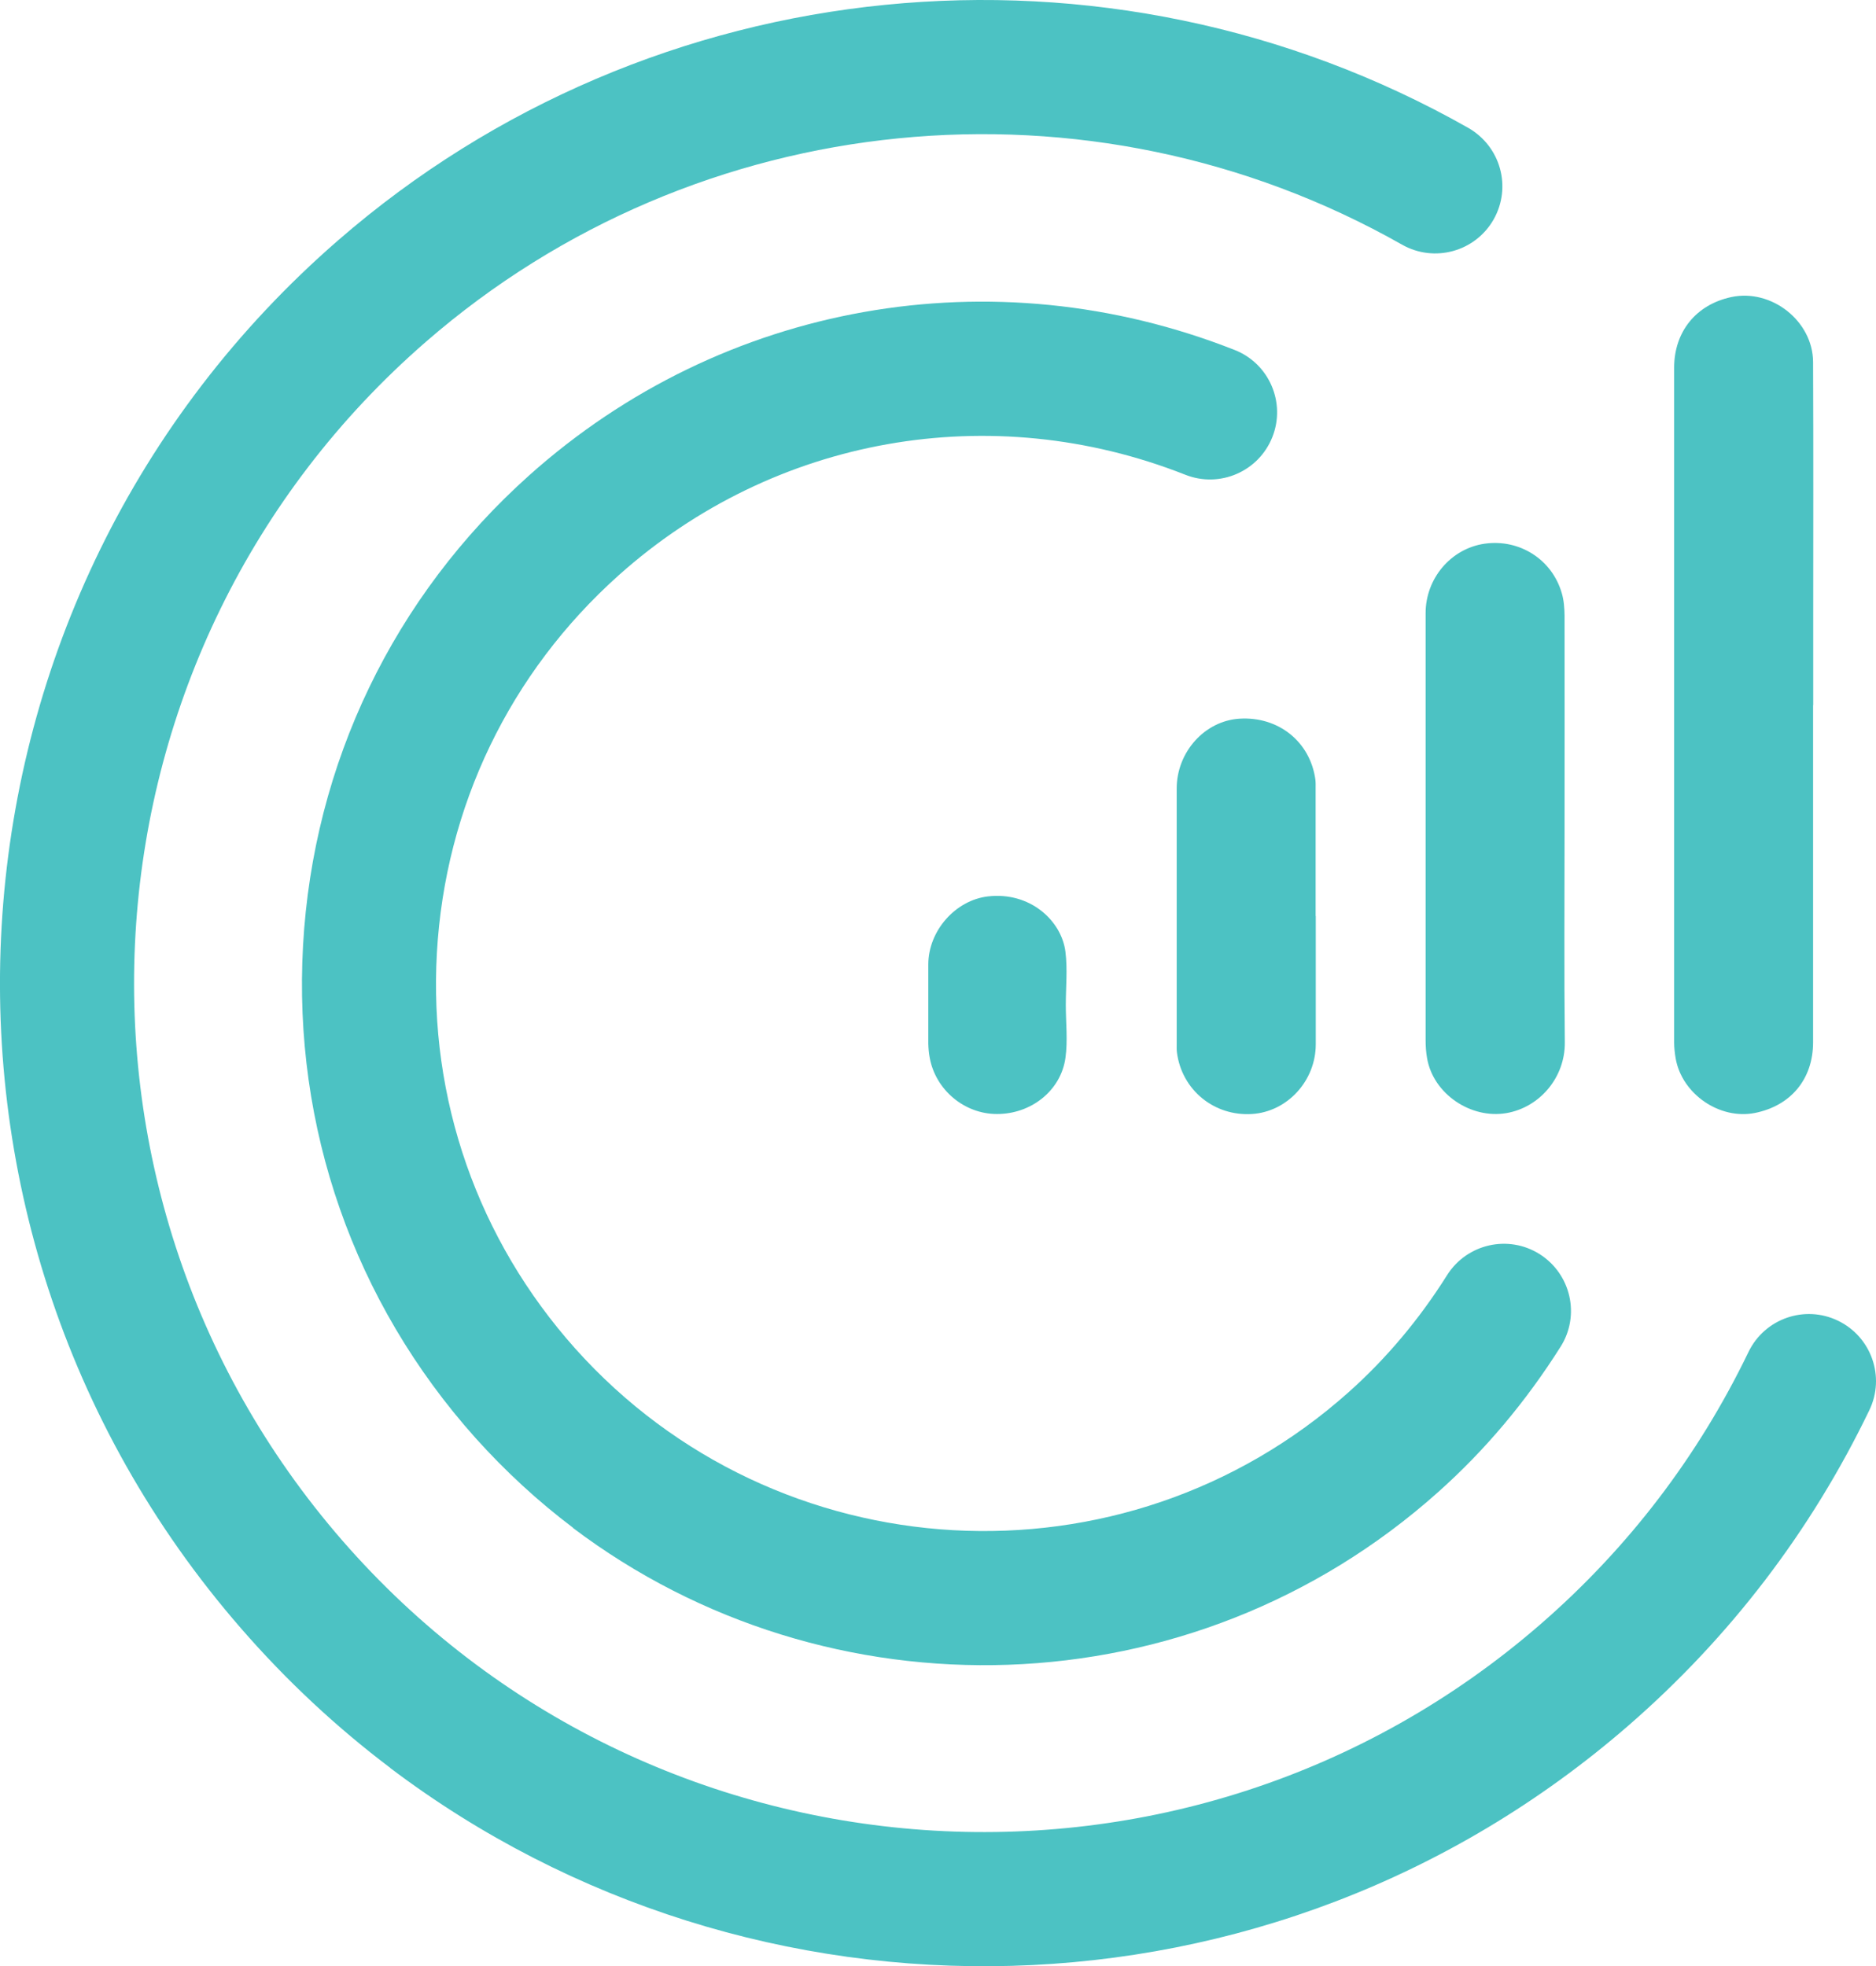 <svg xmlns="http://www.w3.org/2000/svg" id="Layer_1" data-name="Layer 1" viewBox="0 0 143.12 150"><defs><style>      .cls-1 {        fill: #4cc2c3;      }    </style></defs><path class="cls-1" d="M138.32,53.79c0,8.58,0,17.15,0,25.73,0,2.8-1.69,4.84-4.44,5.39-2.68.53-5.55-1.43-6.04-4.14-.07-.41-.12-.84-.12-1.25,0-17.15,0-34.31,0-51.46,0-2.76,1.68-4.83,4.38-5.4,3.05-.64,6.2,1.83,6.22,4.95.03,6.73.01,13.47.01,20.2,0,2,0,3.99,0,5.99Z"></path><path class="cls-1" d="M119.36,63.23c0,5.43-.04,10.86.02,16.29.03,2.7-1.94,4.97-4.45,5.4-2.72.47-5.6-1.47-6.06-4.2-.08-.45-.11-.91-.11-1.37,0-10.86,0-21.72,0-32.57,0-2.66,1.94-4.93,4.5-5.3,2.66-.38,5.15,1.2,5.89,3.78.16.54.2,1.13.21,1.7.01,5.43,0,10.86,0,16.29Z"></path><path class="cls-1" d="M100.38,69.88c0,3.26,0,6.52,0,9.79,0,2.79-2.17,5.15-4.87,5.32-2.89.18-5.35-1.84-5.72-4.69-.03-.21-.02-.42-.02-.63,0-6.5,0-13.01,0-19.51,0-2.79,2.14-5.16,4.78-5.33,2.97-.19,5.4,1.75,5.8,4.64.03.25.02.5.02.75,0,3.22,0,6.45,0,9.67Z"></path><path class="cls-1" d="M81.31,76.66c0,1.36.16,2.74-.03,4.07-.36,2.5-2.64,4.27-5.23,4.26-2.48,0-4.67-1.84-5.12-4.28-.07-.36-.1-.72-.11-1.08,0-2.01,0-4.03,0-6.04,0-2.59,2.08-4.91,4.54-5.2,3.22-.38,5.62,1.85,5.92,4.21.17,1.34.03,2.71.03,4.07Z"></path><path class="cls-1" d="M29.78,134.88c-4.09-3.09-7.92-6.65-11.41-10.67C-8.78,92.98-5.45,45.48,25.79,18.34,49.73-2.47,84.38-5.91,112.02,9.76c2.47,1.42,3.32,4.52,1.93,6.98-1.4,2.46-4.52,3.32-6.98,1.93-23.87-13.54-53.8-10.57-74.47,7.4C5.52,49.51,2.65,90.52,26.09,117.5c23.45,26.98,64.46,29.85,91.44,6.41,6.69-5.81,12.02-12.8,15.86-20.76,1.23-2.55,4.29-3.62,6.83-2.39,2.55,1.23,3.62,4.29,2.39,6.83-4.45,9.23-10.63,17.32-18.37,24.05-27.22,23.65-66.78,24.17-94.46,3.25Z"></path><path class="cls-1" d="M43.71,116.55c-2.65-2-5.14-4.29-7.44-6.85-9.26-10.36-13.93-23.71-13.15-37.58.78-13.87,6.91-26.61,17.27-35.87,14.74-13.17,35.35-16.83,53.8-9.55,2.63,1.03,3.92,4.01,2.88,6.64-1.04,2.63-4.01,3.92-6.64,2.88-14.82-5.85-31.38-2.92-43.22,7.66-8.32,7.44-13.25,17.67-13.88,28.82-.63,11.15,3.13,21.87,10.56,30.19,15.36,17.16,41.82,18.67,59.01,3.31,2.86-2.55,5.38-5.55,7.5-8.92,1.51-2.39,4.67-3.11,7.06-1.6,2.39,1.52,3.11,4.67,1.6,7.06-2.63,4.17-5.77,7.91-9.34,11.09-18.82,16.82-46.59,17.41-66.02,2.73Z"></path></svg>